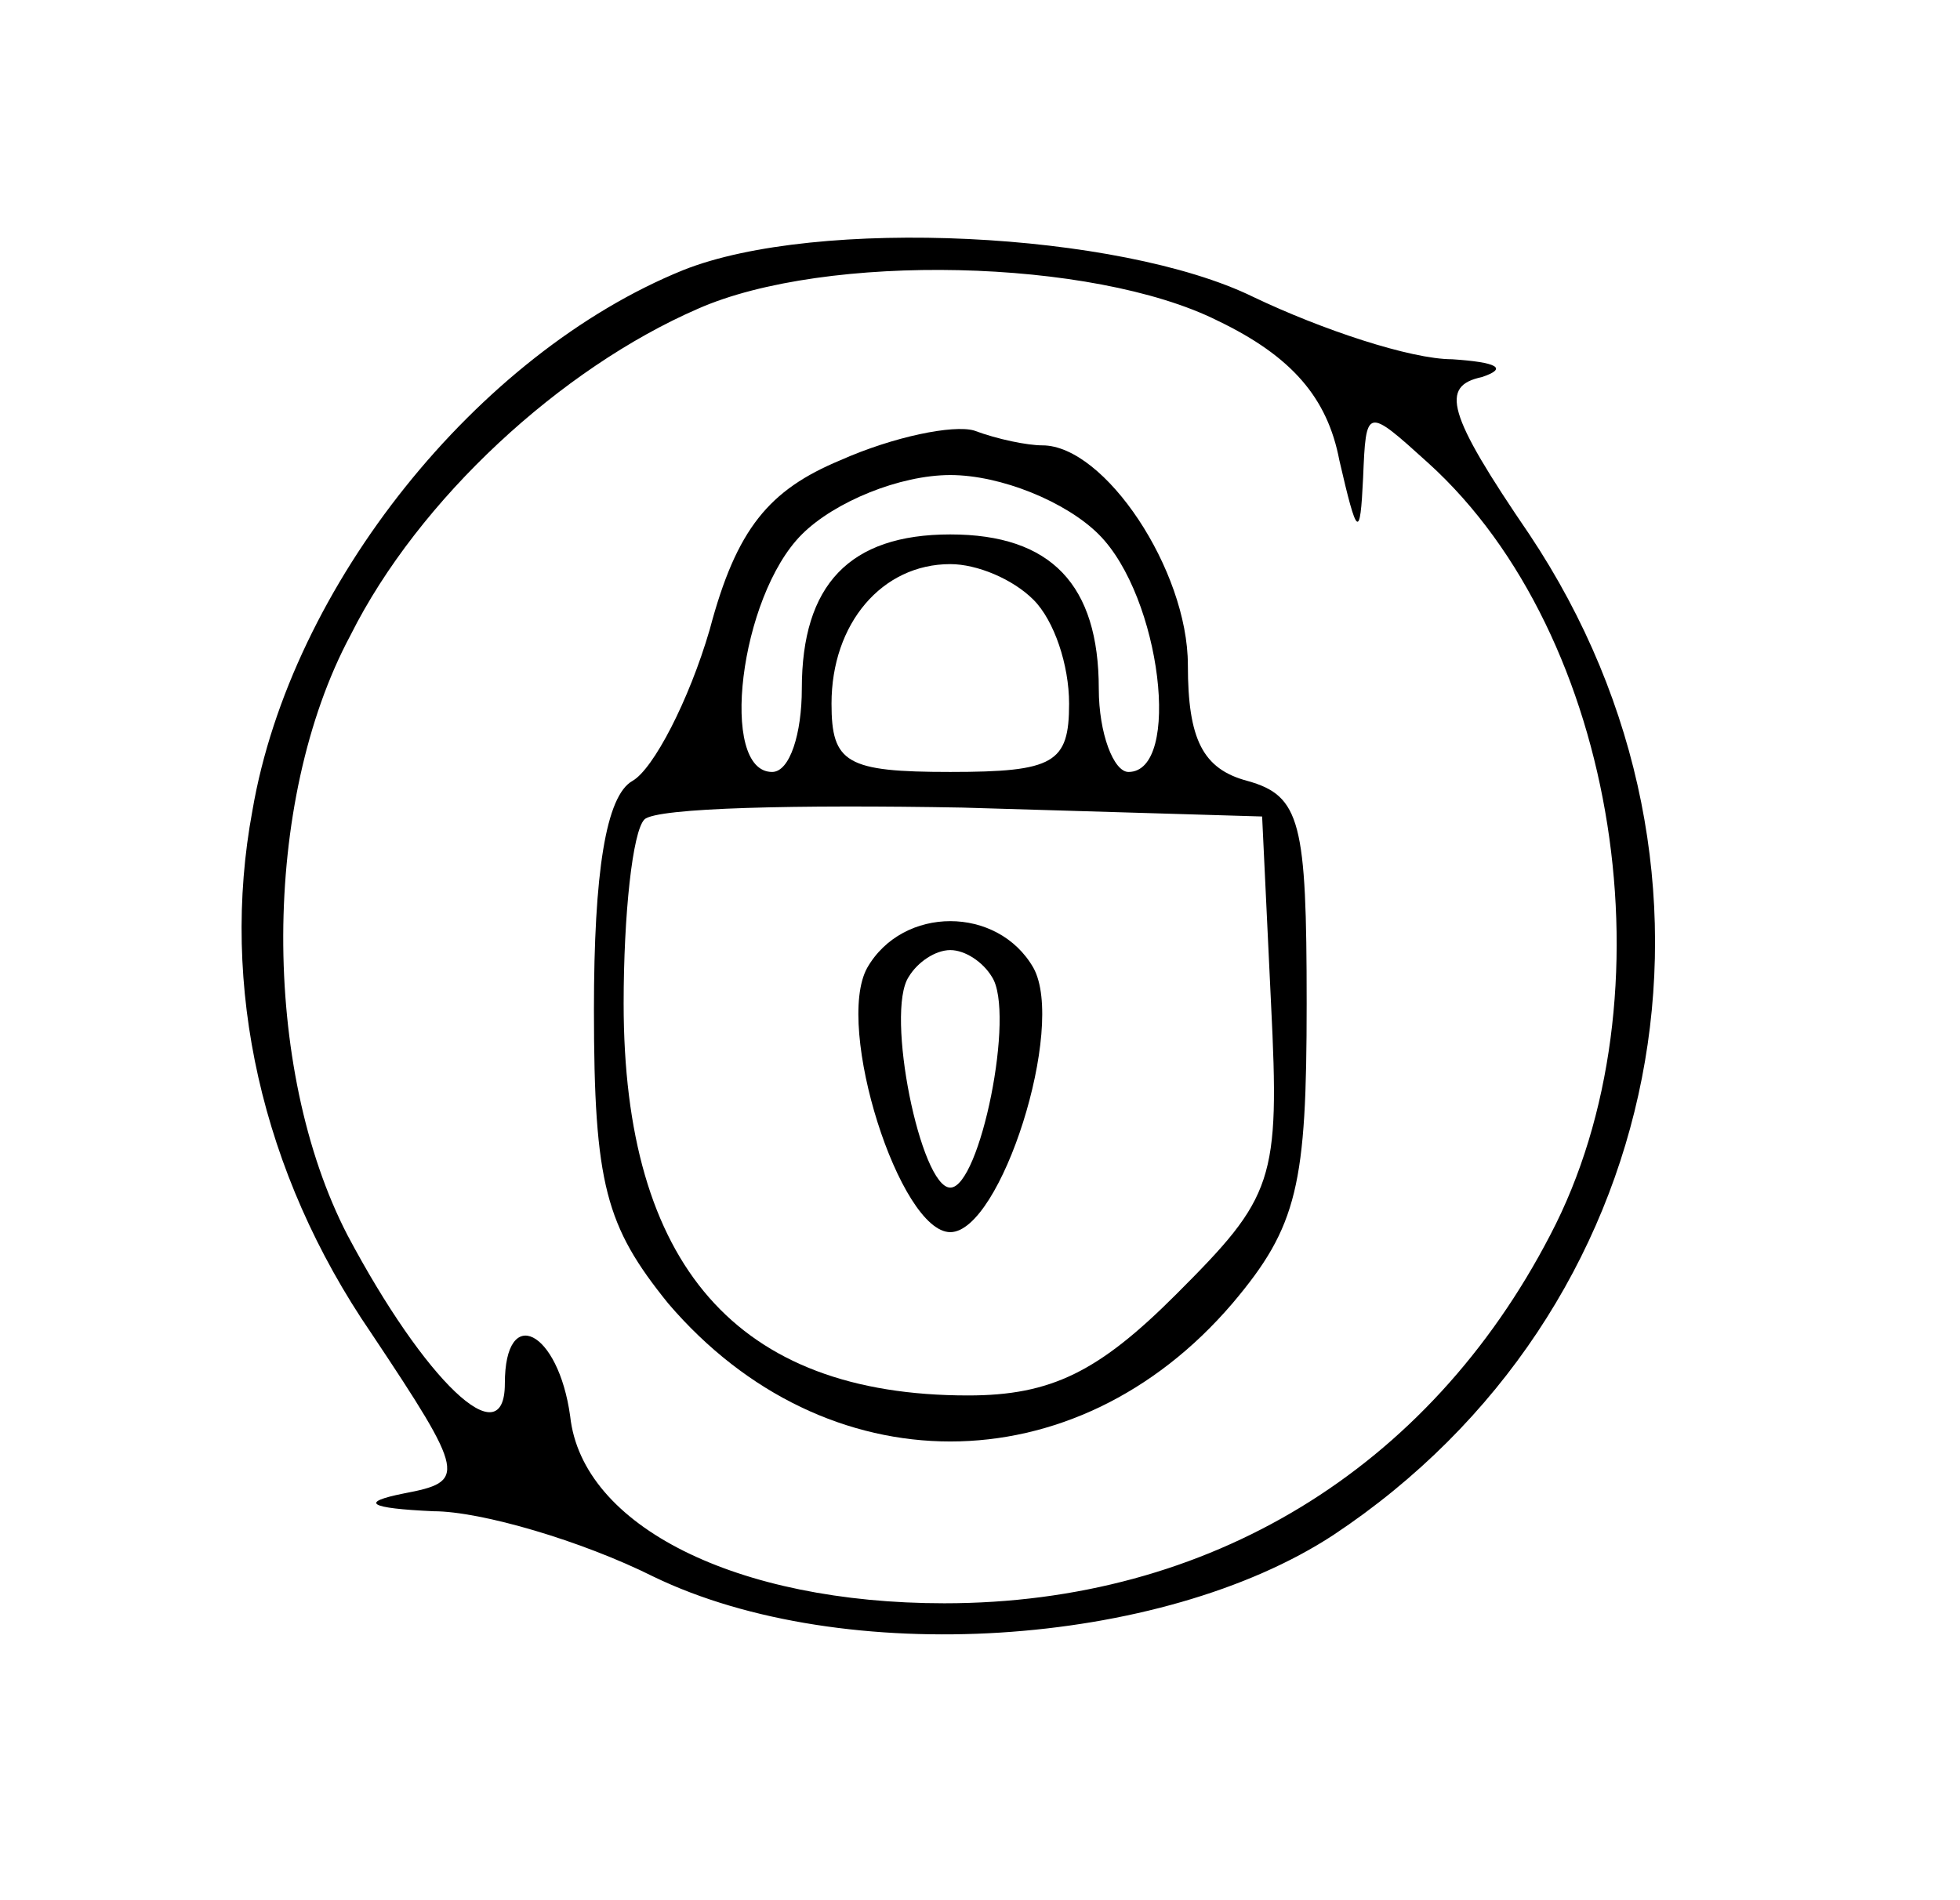 <?xml version="1.0" standalone="no"?>
<!DOCTYPE svg PUBLIC "-//W3C//DTD SVG 20010904//EN"
 "http://www.w3.org/TR/2001/REC-SVG-20010904/DTD/svg10.dtd">
<svg version="1.0" xmlns="http://www.w3.org/2000/svg"
 width="66pt" height="64pt" viewBox="0 0 66 64"
 preserveAspectRatio="xMidYMid meet">

<g transform="translate(0,64) scale(0.1,-0.1)"
fill="#000000" stroke="none">
<path d="M230 549 c-69 -28 -132 -106 -145 -182 -11 -59 3 -122 40 -176 32
-48 32 -50 11 -54 -15 -3 -12 -5 10 -6 16 0 50 -10 74 -22 64 -31 171 -24 229
14 113 75 142 223 66 337 -28 41 -30 50 -16 53 9 3 5 5 -10 6 -14 0 -44 10
-67 21 -45 22 -147 27 -192 9z m180 -17 c25 -12 37 -26 41 -47 6 -26 7 -27 8
-6 1 24 1 24 22 5 64 -58 83 -180 41 -260 -41 -79 -115 -124 -204 -124 -70 0
-122 26 -126 63 -4 29 -22 38 -22 11 0 -25 -27 1 -53 50 -29 56 -29 146 1 202
23 46 71 90 117 110 43 19 133 17 175 -4z"/>
<path d="M283 485 c-24 -10 -35 -23 -44 -57 -7 -24 -19 -47 -26 -51 -9 -5 -13
-31 -13 -77 0 -59 4 -73 25 -99 53 -62 137 -62 190 0 22 26 25 40 25 101 0 61
-2 70 -20 75 -15 4 -20 14 -20 39 0 32 -28 74 -49 74 -5 0 -15 2 -23 5 -7 2
-27 -2 -45 -10z m87 -25 c21 -21 28 -80 10 -80 -5 0 -10 13 -10 28 0 35 -16
52 -50 52 -34 0 -50 -17 -50 -52 0 -15 -4 -28 -10 -28 -18 0 -11 59 10 80 11
11 33 20 50 20 17 0 39 -9 50 -20z m-22 -22 c7 -7 12 -22 12 -35 0 -20 -5 -23
-40 -23 -35 0 -40 3 -40 23 0 27 17 47 40 47 9 0 21 -5 28 -12z m80 -136 c3
-60 1 -65 -32 -98 -26 -26 -42 -34 -70 -34 -78 0 -116 44 -116 132 0 30 3 58
7 62 4 4 52 5 107 4 l101 -3 3 -63z"/>
<path d="M292 314 c-11 -20 11 -89 28 -89 17 0 39 69 28 89 -12 21 -44 21 -56
0z m42 -3 c8 -12 -4 -71 -14 -71 -10 0 -22 59 -14 71 3 5 9 9 14 9 5 0 11 -4
14 -9z"/>
</g>
</svg>
